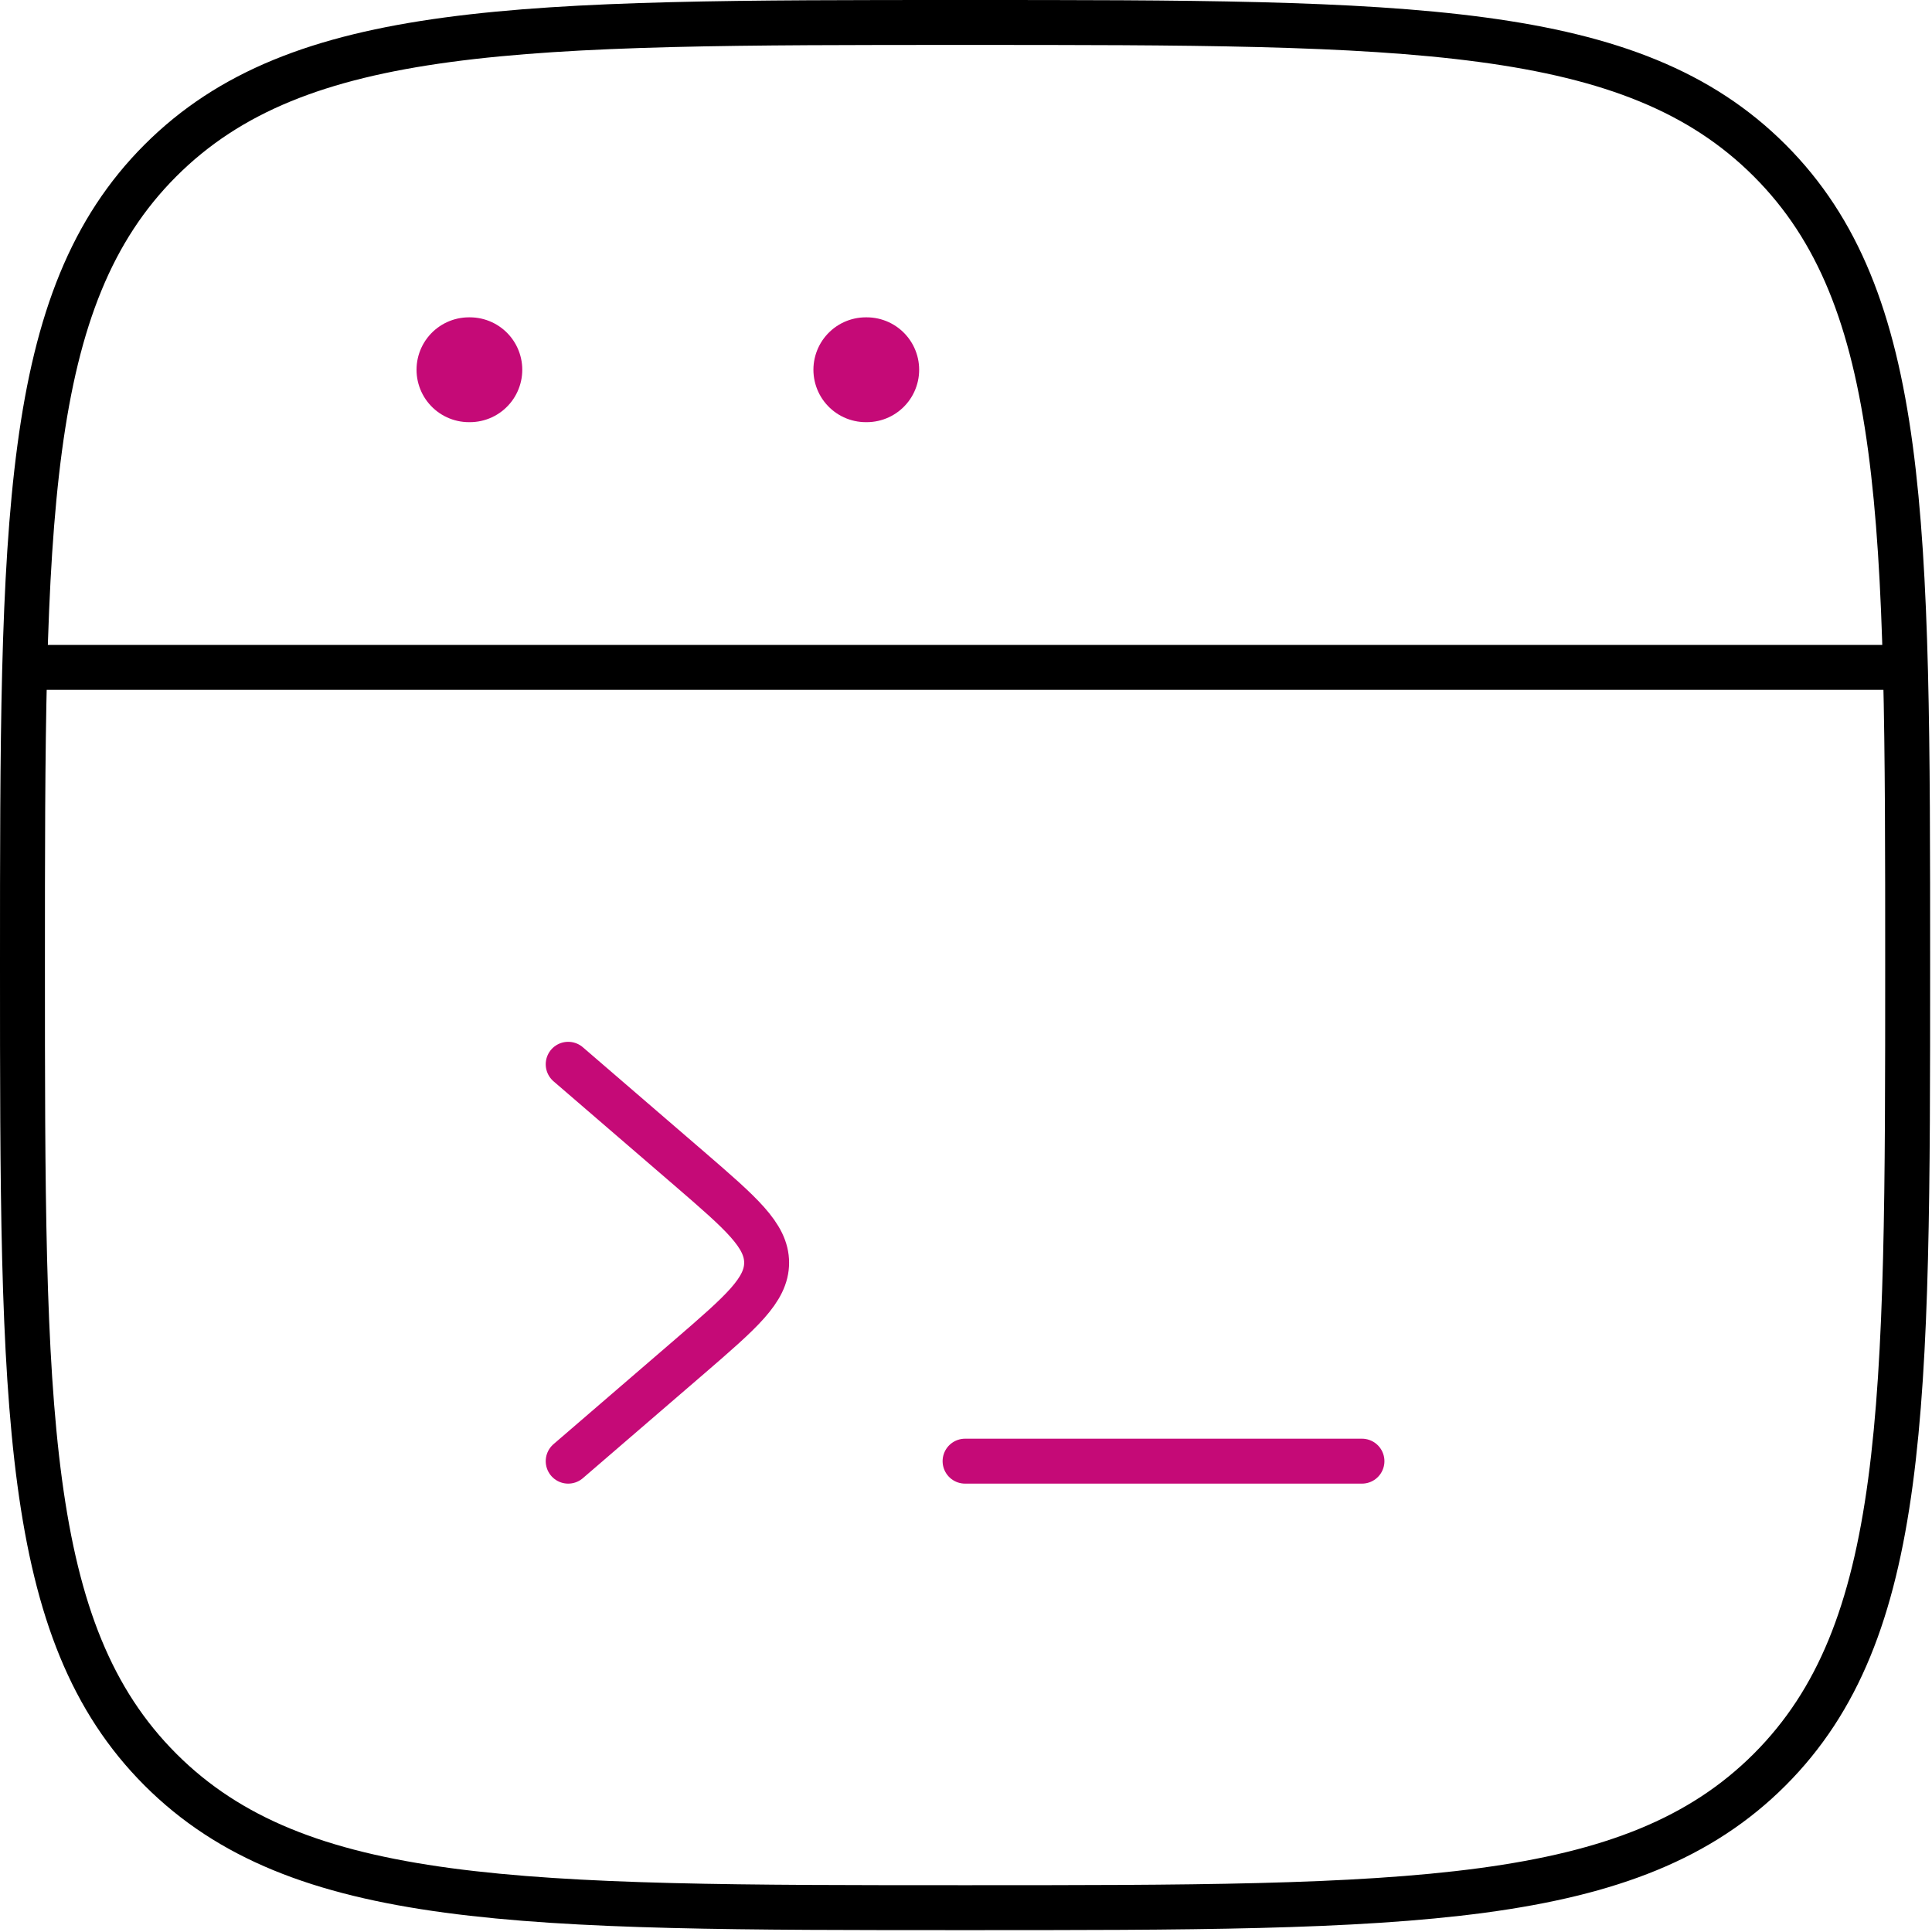 <svg xmlns="http://www.w3.org/2000/svg" width="129" height="129" viewBox="0 0 129 129" fill="none"><path d="M1.5 64.438C1.5 34.771 1.5 19.931 10.715 10.715C19.931 1.5 34.764 1.5 64.438 1.5C94.104 1.5 108.944 1.5 118.16 10.715C127.375 19.931 127.375 34.764 127.375 64.438C127.375 94.104 127.375 108.944 118.16 118.16C108.944 127.375 94.111 127.375 64.438 127.375C34.771 127.375 19.931 127.375 10.715 118.16C1.5 108.944 1.5 94.111 1.5 64.438Z" stroke="black" stroke-width="3"></path><path d="M1.5 44.562H127.375" stroke="black" stroke-width="3" stroke-linejoin="round"></path><path d="M31.312 24.688H31.372M57.812 24.688H57.872" stroke="#C50A77" stroke-width="7" stroke-linecap="round" stroke-linejoin="round"></path><path d="M37.938 71.062L46.066 78.065C49.478 81.013 51.188 82.484 51.188 84.312C51.188 86.141 49.478 87.612 46.066 90.56L37.938 97.562M64.438 97.562H90.938" stroke="#C50A77" stroke-width="3" stroke-linecap="round" stroke-linejoin="round"></path></svg>